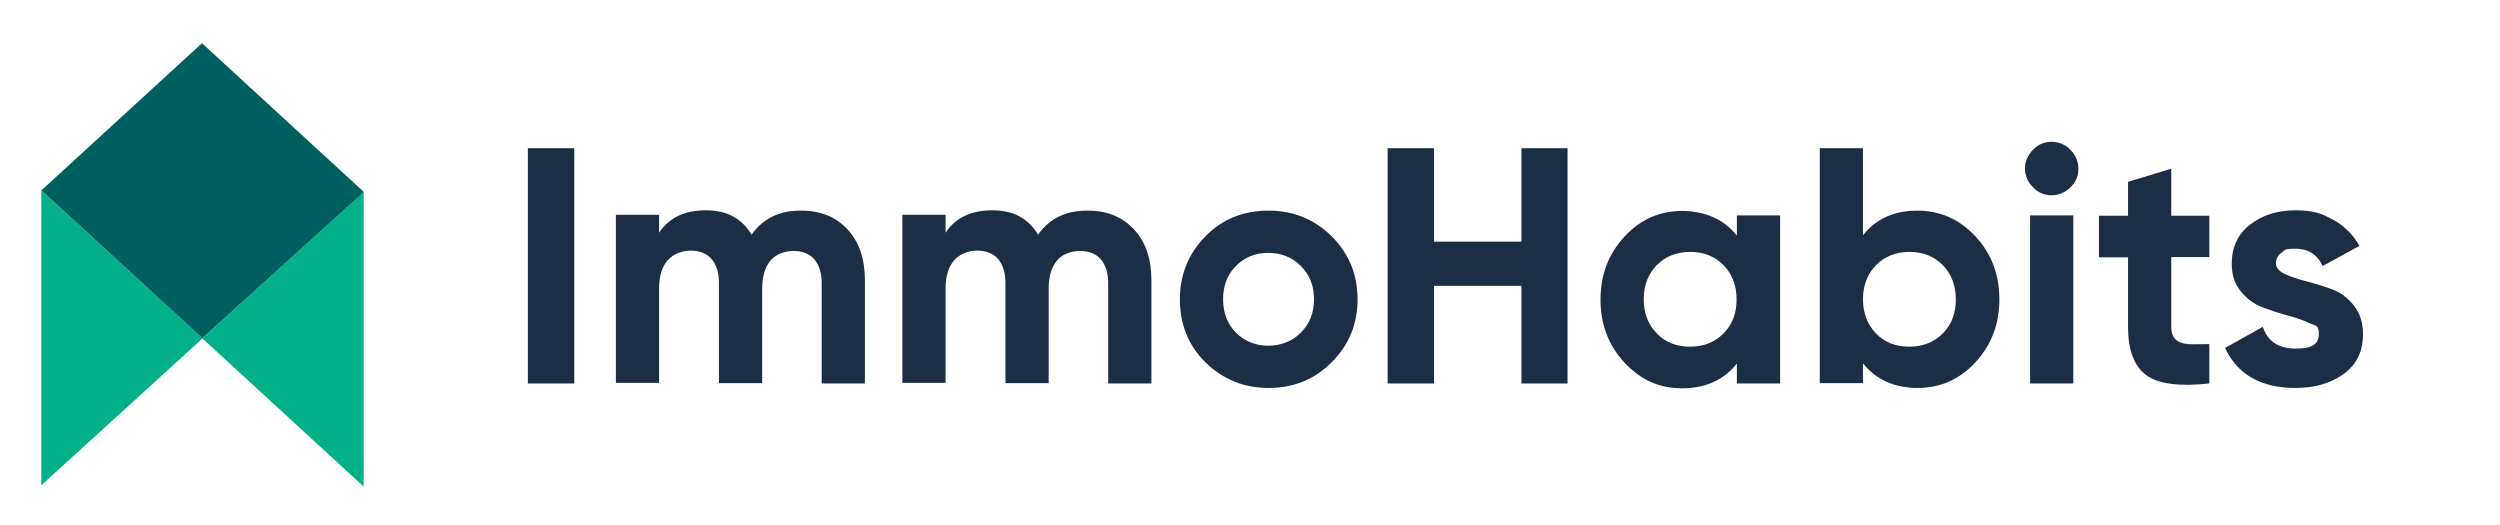 <?xml version="1.0" encoding="utf-8"?>
<!-- Generator: Adobe Illustrator 28.1.0, SVG Export Plug-In . SVG Version: 6.00 Build 0)  -->
<svg version="1.1" id="Layer_2_00000073679164861269246330000013729933589650387389_"
	 xmlns="http://www.w3.org/2000/svg" xmlns:xlink="http://www.w3.org/1999/xlink" x="0px" y="0px" viewBox="0 0 781 164"
	 style="enable-background:new 0 0 781 164;" xml:space="preserve">
<style type="text/css">
	.st0{fill:#1C2E46;}
	.st1{fill:#005F60;}
	.st2{fill:#03B087;}
</style>
<g>
	<path class="st0" d="M164.9,46.3h14.5v73.5h-14.5V46.3z"/>
	<path class="st0" d="M250.4,65.8c6,0,10.8,2,14.4,5.9s5.4,9.2,5.4,15.8v32.3h-13.5V88.4c0-3.1-0.8-5.6-2.3-7.4
		c-1.5-1.7-3.7-2.6-6.5-2.6s-5.5,1-7.2,3s-2.6,5-2.6,8.8v29.5h-13.5V88.3c0-3.1-0.8-5.6-2.3-7.4c-1.5-1.7-3.7-2.6-6.5-2.6
		s-5.4,1-7.2,3s-2.7,5-2.7,8.8v29.5h-13.5V67.1h13.5v5.6c3.1-4.7,8-7,14.6-7s11.2,2.5,14.3,7.6C238.3,68.3,243.5,65.7,250.4,65.8
		L250.4,65.8z"/>
	<path class="st0" d="M339.9,65.8c6,0,10.8,2,14.4,5.9s5.4,9.2,5.4,15.8v32.3h-13.5V88.4c0-3.1-0.8-5.6-2.3-7.4
		c-1.5-1.7-3.7-2.6-6.5-2.6s-5.5,1-7.2,3s-2.6,5-2.6,8.8v29.5h-13.5V88.3c0-3.1-0.8-5.6-2.3-7.4c-1.5-1.7-3.7-2.6-6.5-2.6
		s-5.4,1-7.2,3c-1.8,2-2.7,5-2.7,8.8v29.5h-13.5V67.1h13.5v5.6c3.1-4.7,8-7,14.6-7s11.2,2.5,14.3,7.6
		C327.8,68.3,333,65.7,339.9,65.8L339.9,65.8z"/>
	<path class="st0" d="M416,113.2c-5.4,5.4-12,8-19.7,8s-14.3-2.7-19.7-8s-8-11.9-8-19.7s2.7-14.3,8-19.7s11.9-8,19.7-8
		s14.3,2.7,19.7,8c5.4,5.4,8.1,11.9,8.1,19.7S421.4,107.8,416,113.2z M386.1,103.9c2.7,2.7,6.1,4.1,10.1,4.1s7.5-1.4,10.2-4.1
		s4.1-6.2,4.1-10.4s-1.4-7.7-4.1-10.4s-6.1-4.1-10.2-4.1s-7.4,1.4-10.1,4.1s-4,6.2-4,10.4S383.4,101.2,386.1,103.9z"/>
	<path class="st0" d="M475.3,46.3h14.4v73.5h-14.4V89.3H448v30.5h-14.5V46.3H448v29.2h27.3L475.3,46.3L475.3,46.3z"/>
	<path class="st0" d="M542.6,67.3h13.5v52.5h-13.5v-6.2c-4.1,5.1-9.8,7.7-17.1,7.7s-13-2.7-18-8c-5-5.4-7.5-11.9-7.5-19.7
		s2.5-14.3,7.5-19.7c5-5.4,11-8,18-8s13.1,2.6,17.1,7.7v-6.2V67.3z M517.6,104.2c2.7,2.8,6.2,4.1,10.4,4.1s7.7-1.4,10.4-4.1
		c2.8-2.8,4.1-6.3,4.1-10.7s-1.4-7.9-4.1-10.7c-2.8-2.8-6.2-4.1-10.4-4.1s-7.7,1.4-10.4,4.1c-2.7,2.8-4.1,6.3-4.1,10.7
		S514.9,101.4,517.6,104.2z"/>
	<path class="st0" d="M599,65.8c7.1,0,13.1,2.7,18.1,8c5,5.4,7.5,11.9,7.5,19.7s-2.5,14.3-7.5,19.7c-5,5.4-11,8-18.1,8
		s-13-2.6-17-7.7v6.2h-13.5V46.3H582v27.2C586,68.4,591.7,65.8,599,65.8z M586.1,104.2c2.7,2.8,6.2,4.1,10.4,4.1s7.7-1.4,10.4-4.1
		c2.8-2.8,4.1-6.3,4.1-10.7s-1.4-7.9-4.1-10.7c-2.8-2.8-6.2-4.1-10.4-4.1s-7.7,1.4-10.4,4.1c-2.7,2.8-4.1,6.3-4.1,10.7
		S583.4,101.4,586.1,104.2z"/>
	<path class="st0" d="M640.9,61c-2.2,0-4.2-0.8-5.8-2.5c-1.6-1.6-2.5-3.6-2.5-5.8s0.8-4.2,2.5-5.9c1.6-1.7,3.6-2.5,5.8-2.5
		s4.3,0.8,5.9,2.5c1.6,1.7,2.5,3.6,2.5,5.9s-0.8,4.2-2.5,5.8C645.2,60.1,643.2,61,640.9,61z M634.2,119.8V67.3h13.5v52.5H634.2z"/>
	<path class="st0" d="M690.2,80.3h-11.9v21.8c0,1.8,0.5,3.1,1.4,4c0.9,0.8,2.2,1.3,4,1.4c1.7,0.1,3.9,0,6.5,0v12.3
		c-9.3,1-15.9,0.2-19.7-2.6c-3.8-2.8-5.7-7.8-5.7-15V80.4h-9.1v-13h9.1V56.8l13.5-4.1v14.7h11.9v13V80.3z"/>
	<path class="st0" d="M711,82.2c0,1.4,0.9,2.5,2.8,3.4c1.9,0.9,4.1,1.6,6.8,2.3c2.7,0.7,5.3,1.5,8,2.5s4.9,2.7,6.8,5.1
		c1.9,2.4,2.8,5.4,2.8,8.9c0,5.4-2,9.5-6,12.4s-9,4.4-15.1,4.4c-10.8,0-18.1-4.2-22-12.5l11.8-6.6c1.5,4.6,5,6.8,10.3,6.8
		s7.2-1.5,7.2-4.5s-0.9-2.5-2.8-3.4c-1.9-0.9-4.1-1.7-6.8-2.4c-2.7-0.7-5.3-1.6-8-2.6s-4.9-2.7-6.8-5c-1.9-2.3-2.8-5.1-2.8-8.6
		c0-5.2,1.9-9.3,5.7-12.2c3.8-3,8.6-4.5,14.2-4.5s8.2,1,11.7,2.9s6.3,4.7,8.3,8.2l-11.5,6.3c-1.7-3.6-4.5-5.4-8.4-5.4
		s-3.2,0.4-4.4,1.2C711.6,79.7,711.1,80.7,711,82.2L711,82.2z"/>
</g>
<g>
	<polygon class="st1" points="63.1,13.5 113.7,60 113.7,60 113.7,60 63.2,105.7 63.1,105.6 12.9,59.5 	"/>
	<path class="st2" d="M12.9,59.5l50.4,46.2l-50.4,45.9L12.9,59.5C12.9,59.5,12.9,59.5,12.9,59.5z M63.2,105.7l50.4,46.3V60
		C113.6,60,63.2,105.7,63.2,105.7z"/>
</g>
</svg>
